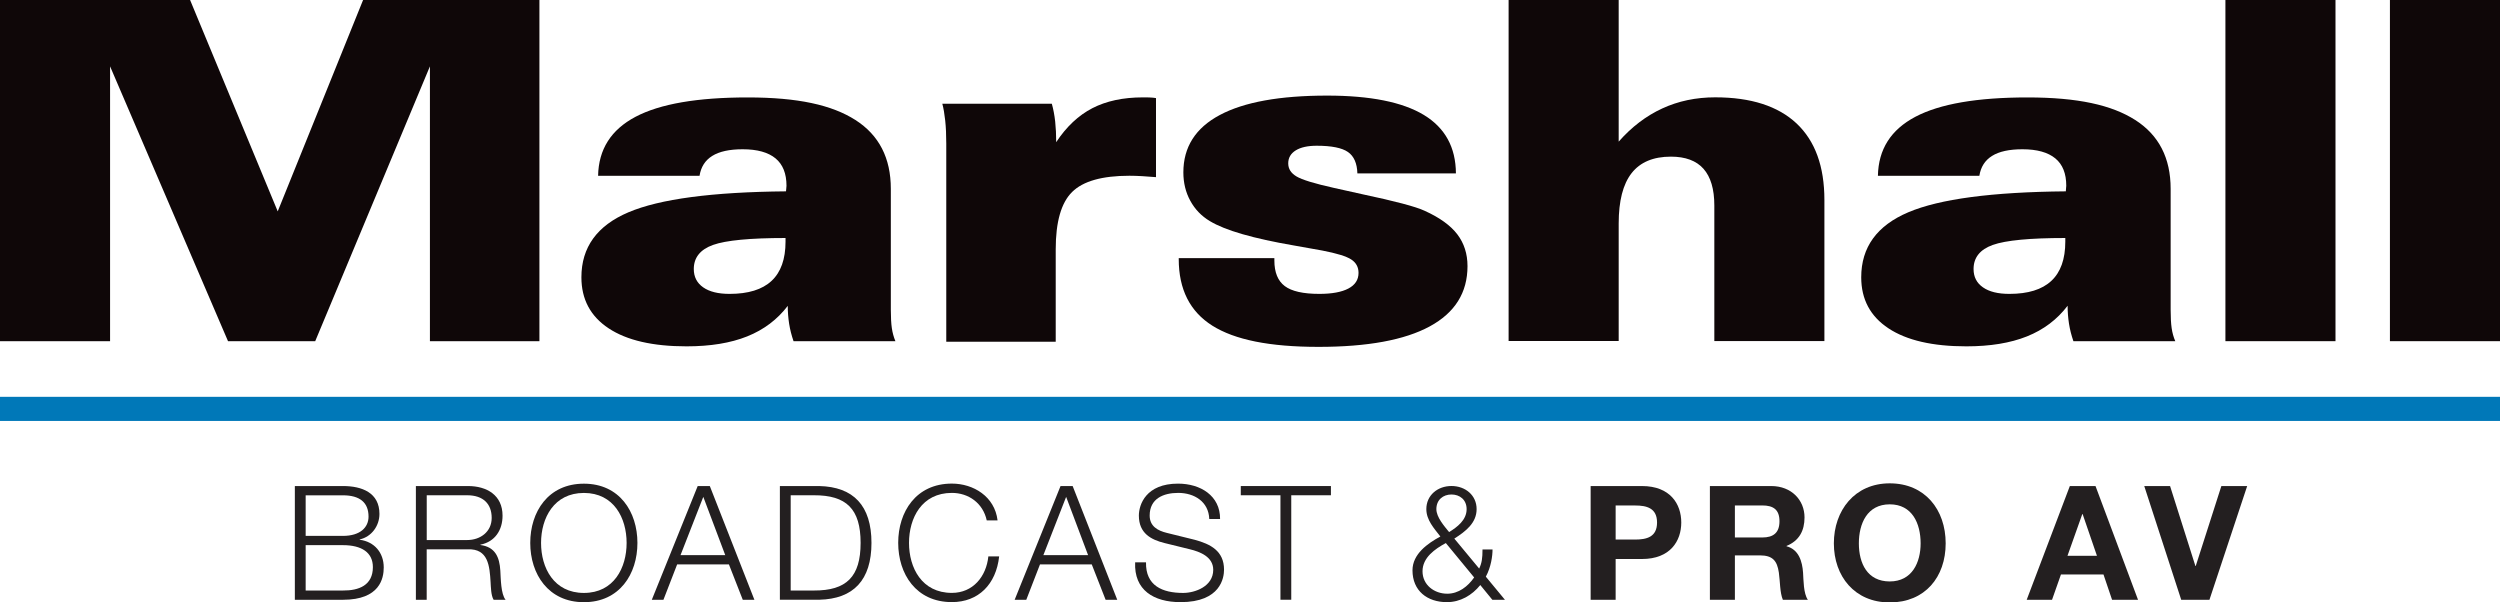 <?xml version="1.0" encoding="UTF-8"?><svg id="Layer_2" xmlns="http://www.w3.org/2000/svg" viewBox="0 0 518.06 124.85"><defs><style>.cls-1{fill:none;stroke:#0078b8;stroke-miterlimit:10;stroke-width:5px;}.cls-2{fill:#0f0708;}.cls-2,.cls-3{stroke-width:0px;}.cls-3{fill:#231f20;}</style></defs><g id="Layer_1-2"><polygon class="cls-2" points="0 70.7 0 0 39.39 0 57.55 43.8 75.24 0 111.78 0 111.78 70.7 89.09 70.7 89.09 13.75 65.32 70.7 47.25 70.7 22.81 13.75 22.81 70.7 0 70.7"/><path class="cls-2" d="m162.78,49.32c-7.34,0-12.35.48-15.01,1.43-2.66.95-4,2.62-4,5,0,1.62.65,2.89,1.94,3.79,1.29.91,3.12,1.36,5.48,1.36,3.86,0,6.76-.89,8.69-2.69,1.93-1.79,2.9-4.51,2.9-8.13v-.76Zm.48,14.04c-2.17,2.85-4.98,4.97-8.43,6.35-3.45,1.38-7.63,2.06-12.56,2.06-6.99,0-12.37-1.24-16.14-3.73-3.77-2.49-5.65-6.02-5.65-10.58,0-6.22,3.25-10.71,9.75-13.47,6.5-2.76,17.38-4.2,32.65-4.34,0-.09.01-.28.05-.55.03-.27.05-.47.05-.6,0-2.54-.76-4.43-2.27-5.68-1.51-1.25-3.78-1.89-6.81-1.89-2.74,0-4.84.46-6.31,1.38-1.47.91-2.34,2.29-2.63,4.12h-21.02c.1-5.48,2.68-9.55,7.76-12.23,5.08-2.68,12.82-4.01,23.24-4.01s17.44,1.56,22.33,4.68c4.89,3.13,7.33,7.88,7.33,14.25v25.06c0,1.58.07,2.85.21,3.82.14.96.39,1.86.74,2.7h-21.11c-.41-1.19-.72-2.39-.91-3.6-.19-1.21-.29-2.45-.29-3.74Z"/><path class="cls-2" d="m196.09,70.81V29.75c0-1.79-.07-3.38-.22-4.78-.15-1.39-.35-2.55-.6-3.48h22.69c.32,1.12.55,2.36.7,3.7.14,1.34.21,2.77.21,4.27,2.11-3.2,4.61-5.55,7.49-7.04,2.89-1.49,6.37-2.24,10.46-2.24.7,0,1.24,0,1.63.03.38.01.75.06,1.1.12v16.38c-1.02-.09-1.99-.16-2.92-.21-.93-.05-1.79-.08-2.59-.08-5.65,0-9.61,1.12-11.87,3.36-2.27,2.24-3.4,6.2-3.4,11.89v19.15h-22.69Z"/><path class="cls-2" d="m264.08,53.5v.49c0,2.45.72,4.21,2.15,5.29,1.43,1.08,3.82,1.62,7.17,1.62,2.61,0,4.62-.37,6.02-1.11,1.4-.74,2.1-1.82,2.1-3.24,0-1.19-.5-2.12-1.51-2.78-1-.66-3.02-1.28-6.04-1.86-1.34-.25-3.31-.61-5.89-1.05-8.37-1.44-14.16-3.11-17.35-5.03-1.76-1.05-3.11-2.46-4.07-4.22-.96-1.75-1.44-3.72-1.44-5.89,0-5.24,2.51-9.2,7.54-11.88,5.03-2.69,12.45-4.03,22.25-4.03,8.94,0,15.62,1.34,20.03,4,4.41,2.67,6.63,6.71,6.66,12.12h-20.42c-.06-2.09-.71-3.57-1.95-4.43-1.23-.86-3.39-1.3-6.47-1.3-1.86,0-3.31.32-4.35.96-1.04.65-1.56,1.54-1.56,2.69s.57,2.03,1.71,2.71c1.14.69,3.73,1.48,7.77,2.38,1.4.32,3.35.75,5.84,1.3,6.79,1.44,11.12,2.58,12.97,3.45,3.09,1.4,5.35,3.03,6.75,4.87,1.4,1.84,2.11,4.03,2.11,6.59,0,5.5-2.61,9.66-7.83,12.49-5.22,2.83-12.9,4.24-23.05,4.24s-17.35-1.47-21.99-4.39c-4.65-2.93-6.97-7.53-6.97-13.81v-.19h19.82Z"/><path class="cls-2" d="m312.62,70.7V0h22.81v29.35c2.68-3.04,5.68-5.33,9.02-6.87,3.33-1.54,6.99-2.31,10.98-2.31,7.4,0,13.02,1.81,16.87,5.42,3.84,3.62,5.76,8.9,5.76,15.85v29.24h-22.81v-28.1c0-3.39-.75-5.91-2.24-7.6-1.49-1.68-3.75-2.52-6.76-2.52-3.65,0-6.37,1.15-8.15,3.43-1.78,2.28-2.67,5.76-2.67,10.42v24.36h-22.81Z"/><path class="cls-2" d="m427.98,49.32c-7.35,0-12.35.48-15.01,1.43-2.67.95-4,2.62-4,5,0,1.62.64,2.89,1.94,3.79,1.29.91,3.12,1.36,5.48,1.36,3.87,0,6.76-.89,8.69-2.69,1.93-1.79,2.9-4.51,2.9-8.13v-.76Zm.48,14.04c-2.17,2.85-4.98,4.97-8.43,6.35-3.45,1.38-7.63,2.06-12.55,2.06-6.99,0-12.37-1.24-16.14-3.73-3.77-2.49-5.65-6.02-5.65-10.58,0-6.22,3.25-10.71,9.75-13.47,6.5-2.76,17.38-4.2,32.65-4.34,0-.09.01-.28.04-.55.04-.27.05-.47.05-.6,0-2.54-.75-4.43-2.27-5.68-1.52-1.25-3.78-1.89-6.81-1.89-2.74,0-4.84.46-6.3,1.38-1.47.91-2.34,2.29-2.63,4.12h-21.02c.1-5.48,2.68-9.55,7.76-12.23,5.08-2.68,12.83-4.01,23.24-4.01s17.44,1.56,22.33,4.68c4.89,3.13,7.33,7.88,7.33,14.25v25.06c0,1.58.07,2.85.21,3.82.14.96.39,1.86.75,2.7h-21.11c-.41-1.19-.72-2.39-.91-3.6-.19-1.21-.29-2.45-.29-3.74Z"/><rect class="cls-2" x="461.16" width="22.81" height="70.7"/><rect class="cls-2" x="495.25" width="22.81" height="70.7"/><line class="cls-1" y1="84.73" x2="518.06" y2="84.73"/><path class="cls-3" d="m61.1,100.72h9.97c3.96,0,7.56,1.39,7.56,5.78,0,2.48-1.65,4.75-4.09,5.28v.07c3.04.4,4.98,2.67,4.98,5.74,0,2.24-.79,6.7-8.45,6.7h-9.97v-23.57Zm2.24,10.33h7.72c3.6,0,5.31-1.78,5.31-3.99,0-2.94-1.82-4.42-5.31-4.42h-7.72v8.42Zm0,11.32h7.72c3.33.03,6.21-1.09,6.21-4.85,0-3-2.28-4.55-6.21-4.55h-7.72v9.41Z"/><path class="cls-3" d="m86.19,100.72h10.79c3.89,0,7.16,1.88,7.16,6.14,0,2.97-1.55,5.41-4.59,6.01v.07c3.07.4,3.96,2.51,4.13,5.31.1,1.62.1,4.85,1.09,6.04h-2.48c-.56-.92-.56-2.67-.63-3.66-.2-3.3-.46-6.96-4.72-6.8h-8.52v10.46h-2.24v-23.57Zm2.24,11.19h8.38c2.74,0,5.08-1.72,5.08-4.59s-1.72-4.69-5.08-4.69h-8.38v9.27Z"/><path class="cls-3" d="m121,100.23c7.39,0,11.09,5.84,11.09,12.28s-3.7,12.28-11.09,12.28-11.12-5.84-11.12-12.28,3.7-12.28,11.12-12.28Zm0,22.64c6.21,0,8.85-5.21,8.85-10.36s-2.64-10.36-8.85-10.36-8.88,5.21-8.88,10.36,2.64,10.36,8.88,10.36Z"/><path class="cls-3" d="m144.58,100.72h2.51l9.24,23.57h-2.41l-2.87-7.33h-10.73l-2.84,7.33h-2.41l9.51-23.57Zm-3.56,14.32h9.27l-4.55-12.08-4.72,12.08Z"/><path class="cls-3" d="m161.61,100.72h8.15c7.1.16,10.83,4.06,10.83,11.78s-3.73,11.62-10.83,11.78h-8.15v-23.57Zm2.24,21.65h4.79c6.77.03,9.7-2.84,9.7-9.87s-2.94-9.9-9.7-9.87h-4.79v19.74Z"/><path class="cls-3" d="m204.48,107.85c-.79-3.63-3.8-5.71-7.23-5.71-6.24,0-8.88,5.21-8.88,10.36s2.64,10.36,8.88,10.36c4.36,0,7.13-3.37,7.56-7.56h2.24c-.63,5.78-4.29,9.47-9.8,9.47-7.43,0-11.12-5.84-11.12-12.28s3.7-12.28,11.12-12.28c4.46,0,8.88,2.67,9.47,7.62h-2.24Z"/><path class="cls-3" d="m219.77,100.72h2.51l9.24,23.57h-2.41l-2.87-7.33h-10.73l-2.84,7.33h-2.41l9.51-23.57Zm-3.56,14.32h9.27l-4.55-12.08-4.72,12.08Z"/><path class="cls-3" d="m237.48,116.53c-.1,4.85,3.4,6.34,7.69,6.34,2.48,0,6.24-1.35,6.24-4.79,0-2.67-2.67-3.73-4.85-4.26l-5.25-1.29c-2.77-.69-5.31-2.01-5.31-5.68,0-2.31,1.49-6.63,8.12-6.63,4.65,0,8.75,2.51,8.71,7.33h-2.24c-.13-3.6-3.1-5.41-6.44-5.41-3.07,0-5.91,1.19-5.91,4.69,0,2.21,1.65,3.14,3.56,3.6l5.74,1.42c3.33.89,6.11,2.34,6.11,6.2,0,1.62-.66,6.73-9.01,6.73-5.58,0-9.67-2.51-9.41-8.25h2.24Z"/><path class="cls-3" d="m257.12,100.72h18.68v1.91h-8.22v21.65h-2.24v-21.65h-8.22v-1.91Z"/><path class="cls-3" d="m306.76,121.22c-1.72,2.15-4.16,3.56-6.93,3.56-4.06,0-7.13-2.34-7.13-6.6,0-3.37,3.14-5.58,5.78-7-1.29-1.68-2.91-3.4-2.91-5.68,0-2.87,2.34-4.79,5.21-4.79s5.21,1.91,5.21,4.79-2.28,4.62-4.62,6.11l5.15,6.21c.56-1.16.69-2.18.69-3.96h2.08c0,1.32-.3,3.63-1.39,5.64l3.96,4.79h-2.61l-2.51-3.07Zm-7.16-8.68c-2.25,1.22-4.82,3-4.82,5.84s2.44,4.65,5.12,4.65c2.34,0,4.26-1.48,5.58-3.37l-5.87-7.13Zm-1.95-7.03c0,1.65,1.62,3.5,2.64,4.75,1.65-1.02,3.63-2.48,3.63-4.75,0-1.95-1.42-3.04-3.14-3.04s-3.13,1.09-3.13,3.04Z"/><path class="cls-3" d="m329.62,100.72h10.63c5.87,0,8.15,3.73,8.15,7.56s-2.28,7.56-8.15,7.56h-5.45v8.45h-5.18v-23.57Zm5.18,11.09h4.03c2.41,0,4.55-.53,4.55-3.53s-2.15-3.53-4.55-3.53h-4.03v7.06Z"/><path class="cls-3" d="m354.33,100.72h12.71c4.22,0,6.9,2.94,6.9,6.5,0,2.77-1.12,4.85-3.73,5.91v.07c2.54.66,3.27,3.14,3.43,5.51.1,1.48.07,4.26.99,5.58h-5.18c-.63-1.49-.56-3.76-.83-5.64-.36-2.48-1.32-3.56-3.93-3.56h-5.18v9.21h-5.18v-23.57Zm5.18,10.66h5.68c2.31,0,3.56-.99,3.56-3.37s-1.25-3.27-3.56-3.27h-5.68v6.63Z"/><path class="cls-3" d="m391.6,100.16c7.29,0,11.59,5.45,11.59,12.44s-4.29,12.24-11.59,12.24-11.58-5.45-11.58-12.24,4.29-12.44,11.58-12.44Zm0,20.33c4.65,0,6.4-3.96,6.4-7.89,0-4.13-1.75-8.09-6.4-8.09s-6.4,3.96-6.4,8.09,1.75,7.89,6.4,7.89Z"/><path class="cls-3" d="m428.93,100.72h5.31l8.81,23.57h-5.38l-1.78-5.25h-8.81l-1.85,5.25h-5.25l8.94-23.57Zm-.5,14.46h6.11l-2.97-8.65h-.07l-3.07,8.65Z"/><path class="cls-3" d="m457.84,124.29h-5.84l-7.66-23.57h5.35l5.25,16.57h.07l5.31-16.57h5.35l-7.82,23.57Z"/></g></svg>